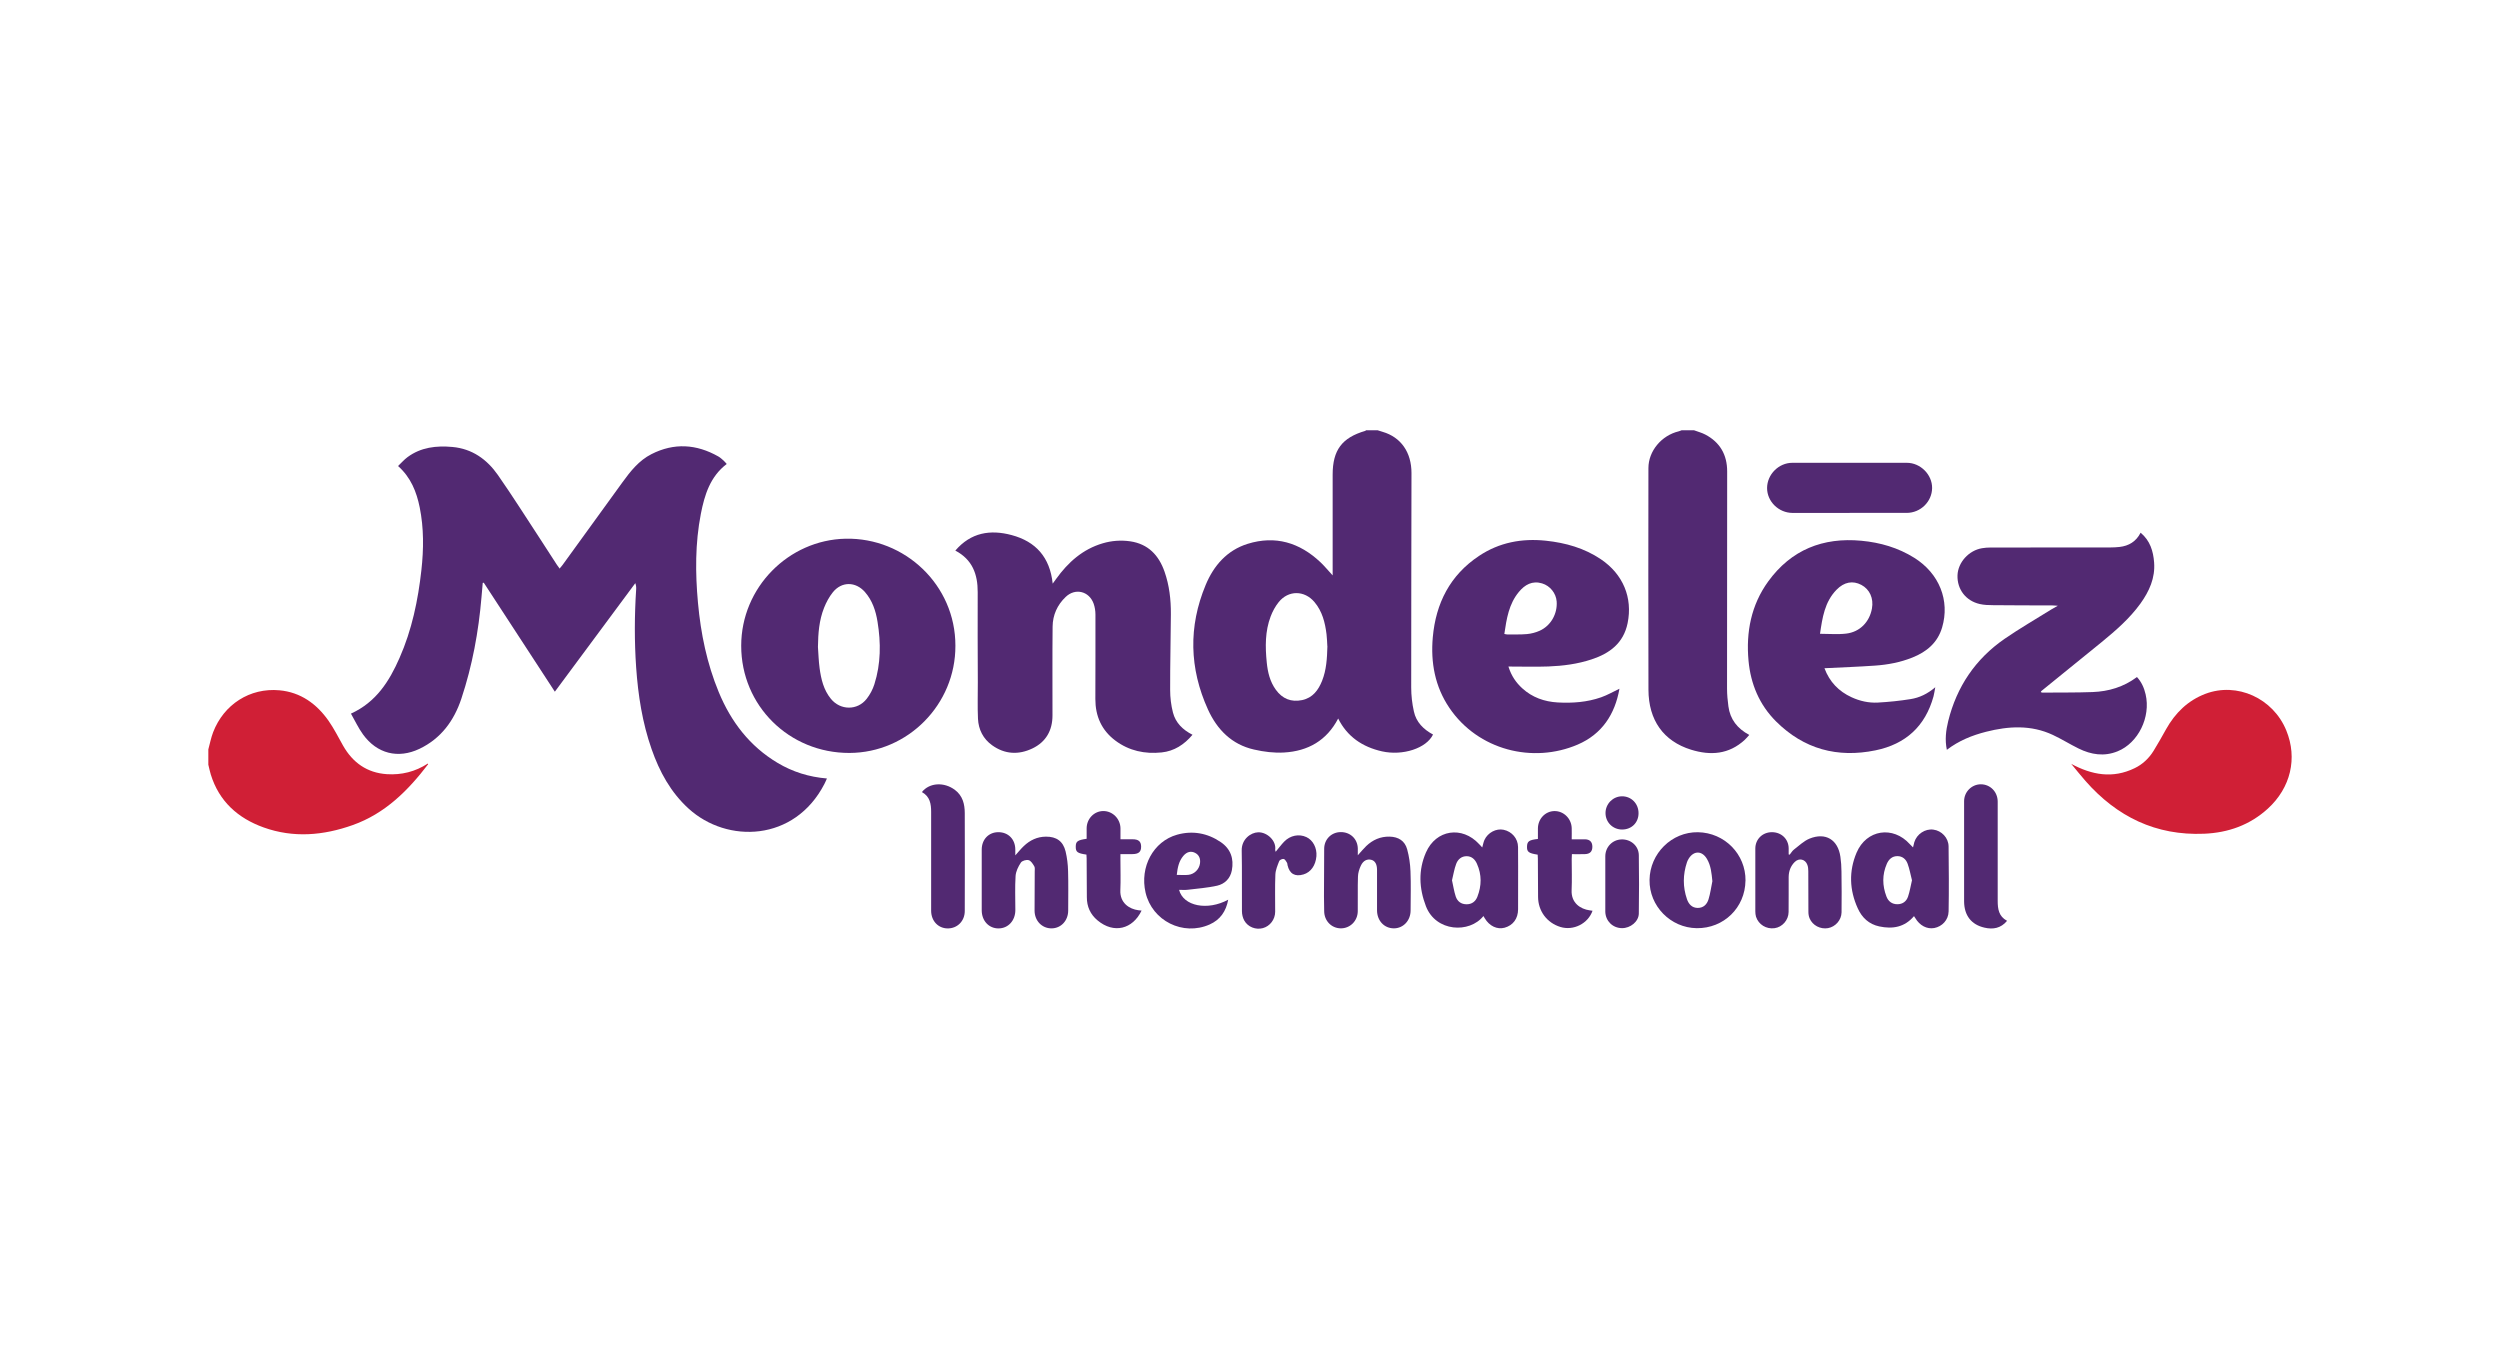 <svg width="180" height="97" viewBox="0 0 180 97" fill="none" xmlns="http://www.w3.org/2000/svg">
<path fill-rule="evenodd" clip-rule="evenodd" d="M99.197 30.981C99.318 31.019 99.439 31.059 99.56 31.096C100.866 31.48 101.63 32.567 101.627 34.063C101.621 39.208 101.604 44.353 101.607 49.496C101.607 50.075 101.673 50.661 101.8 51.226C101.964 51.995 102.495 52.52 103.178 52.886C102.705 53.875 101.001 54.434 99.5 54.097C98.093 53.779 96.998 53.039 96.349 51.733C95.522 53.321 94.175 54.079 92.463 54.18C91.745 54.224 90.996 54.131 90.29 53.967C88.687 53.607 87.629 52.529 86.972 51.081C85.632 48.127 85.559 45.117 86.808 42.117C87.387 40.724 88.341 39.623 89.831 39.156C91.826 38.536 93.567 39.064 95.066 40.474C95.354 40.747 95.608 41.056 95.951 41.428V34.175C95.951 32.408 96.62 31.512 98.303 31.022C98.321 31.016 98.338 30.996 98.352 30.981H99.194H99.197ZM95.568 46.521C95.553 46.288 95.548 45.976 95.51 45.665C95.406 44.823 95.204 44.013 94.639 43.345C93.919 42.494 92.766 42.486 92.068 43.35C91.823 43.653 91.627 44.016 91.489 44.379C91.08 45.455 91.094 46.573 91.206 47.694C91.276 48.398 91.434 49.075 91.861 49.663C92.331 50.312 92.962 50.571 93.752 50.407C94.519 50.243 94.922 49.689 95.193 49.012C95.499 48.236 95.55 47.421 95.573 46.521H95.568Z" fill="#522972"/>
<path fill-rule="evenodd" clip-rule="evenodd" d="M121.975 30.981C122.246 31.082 122.525 31.154 122.779 31.287C123.846 31.846 124.356 32.751 124.356 33.942C124.356 39.159 124.344 44.379 124.347 49.6C124.347 50.018 124.39 50.439 124.445 50.857C124.569 51.793 125.088 52.456 125.947 52.915C125.832 53.042 125.734 53.166 125.621 53.269C124.483 54.319 123.162 54.414 121.756 53.978C119.773 53.362 118.694 51.86 118.689 49.655C118.674 44.339 118.68 39.024 118.686 33.705C118.686 32.477 119.623 31.356 120.865 31.056C120.937 31.039 121.001 31.007 121.07 30.981H121.975Z" fill="#522972"/>
<path fill-rule="evenodd" clip-rule="evenodd" d="M15 53.956C15.112 53.543 15.193 53.117 15.346 52.719C16.116 50.718 17.992 49.508 20.117 49.701C21.639 49.839 22.792 50.669 23.654 51.894C24.048 52.456 24.357 53.079 24.697 53.679C25.395 54.91 26.427 55.645 27.853 55.74C28.911 55.809 29.906 55.561 30.802 54.976C30.811 54.993 30.831 55.019 30.825 55.025C29.375 56.927 27.718 58.579 25.4 59.404C23.279 60.159 21.128 60.346 18.978 59.574C17.133 58.911 15.778 57.703 15.179 55.772C15.107 55.538 15.058 55.296 15 55.057L15 53.956Z" fill="#D01F36"/>
<path fill-rule="evenodd" clip-rule="evenodd" d="M52.329 33.403C51.13 34.311 50.729 35.631 50.461 36.997C50.049 39.119 50.058 41.258 50.254 43.402C50.456 45.613 50.897 47.767 51.747 49.825C52.632 51.964 53.975 53.728 55.99 54.93C57.071 55.575 58.241 55.942 59.539 56.051C59.469 56.201 59.42 56.328 59.357 56.446C57.204 60.614 52.355 60.744 49.585 58.225C48.288 57.046 47.484 55.564 46.916 53.938C46.247 52.033 45.944 50.058 45.803 48.055C45.673 46.181 45.682 44.31 45.803 42.434C45.812 42.298 45.803 42.157 45.742 41.987C43.82 44.581 41.894 47.179 39.949 49.802C38.23 47.167 36.533 44.561 34.832 41.955C34.809 41.958 34.783 41.961 34.757 41.967C34.728 42.307 34.697 42.65 34.668 42.993C34.457 45.484 34.008 47.922 33.221 50.295C32.693 51.889 31.753 53.174 30.203 53.915C28.66 54.65 27.141 54.264 26.138 52.88C25.801 52.416 25.559 51.889 25.268 51.381C27.095 50.548 28.032 49.041 28.764 47.377C29.655 45.36 30.099 43.224 30.341 41.042C30.508 39.534 30.52 38.032 30.22 36.536C29.992 35.418 29.591 34.386 28.66 33.553C28.894 33.334 29.093 33.097 29.338 32.916C30.303 32.201 31.416 32.077 32.569 32.181C33.993 32.307 35.06 33.074 35.847 34.198C36.913 35.726 37.908 37.306 38.931 38.865C39.32 39.459 39.703 40.056 40.09 40.655C40.148 40.742 40.211 40.825 40.292 40.938C40.378 40.834 40.447 40.756 40.508 40.673C41.943 38.692 43.379 36.712 44.814 34.729C45.394 33.927 46.008 33.152 46.907 32.697C48.533 31.869 50.144 31.973 51.718 32.864C51.856 32.941 51.978 33.057 52.099 33.163C52.179 33.233 52.243 33.319 52.321 33.403H52.329Z" fill="#522972"/>
<path fill-rule="evenodd" clip-rule="evenodd" d="M68.78 39.646C69.904 38.332 71.305 38.116 72.836 38.525C74.574 38.989 75.595 40.119 75.794 42.022C75.9 41.874 75.972 41.776 76.044 41.678C76.903 40.485 77.953 39.545 79.394 39.119C80.045 38.926 80.711 38.88 81.377 38.975C82.668 39.165 83.432 39.975 83.847 41.16C84.193 42.148 84.309 43.172 84.303 44.212C84.294 46.034 84.245 47.856 84.251 49.675C84.251 50.22 84.317 50.776 84.453 51.303C84.643 52.038 85.156 52.546 85.86 52.903C85.266 53.612 84.539 54.082 83.64 54.175C82.435 54.301 81.296 54.065 80.308 53.324C79.313 52.58 78.864 51.56 78.866 50.329C78.866 48.303 78.881 46.276 78.872 44.247C78.872 43.982 78.829 43.708 78.74 43.457C78.414 42.561 77.419 42.318 76.73 42.978C76.128 43.549 75.796 44.282 75.788 45.112C75.765 47.245 75.782 49.381 75.779 51.514C75.779 52.592 75.309 53.419 74.338 53.886C73.343 54.362 72.346 54.316 71.432 53.658C70.792 53.2 70.452 52.531 70.415 51.756C70.374 50.886 70.406 50.009 70.403 49.136C70.4 46.968 70.38 44.8 70.394 42.636C70.4 41.344 70.011 40.286 68.78 39.641V39.646Z" fill="#522972"/>
<path fill-rule="evenodd" clip-rule="evenodd" d="M68.789 46.492C68.806 50.718 65.367 54.198 61.162 54.212C56.821 54.224 53.364 50.805 53.367 46.495C53.367 42.301 56.772 38.874 60.882 38.787C65.142 38.698 68.795 42.114 68.789 46.492ZM58.89 46.559C58.928 47.075 58.942 47.594 59.011 48.104C59.118 48.897 59.3 49.675 59.824 50.315C60.507 51.154 61.735 51.168 62.401 50.315C62.643 50.006 62.837 49.64 62.955 49.268C63.425 47.792 63.43 46.282 63.182 44.766C63.056 43.985 62.813 43.238 62.274 42.624C61.603 41.863 60.594 41.854 59.96 42.65C59.697 42.979 59.487 43.371 59.331 43.766C58.977 44.659 58.905 45.605 58.893 46.559H58.89Z" fill="#522972"/>
<path fill-rule="evenodd" clip-rule="evenodd" d="M154.128 38.358C154.811 38.931 155.033 39.681 155.096 40.491C155.183 41.612 154.747 42.575 154.107 43.463C153.329 44.538 152.335 45.397 151.317 46.233C149.873 47.412 148.423 48.58 146.973 49.758C146.959 49.77 146.953 49.793 146.936 49.831C146.976 49.845 147.013 49.868 147.051 49.868C148.256 49.856 149.464 49.874 150.671 49.828C151.821 49.785 152.897 49.465 153.862 48.747C154.191 49.107 154.378 49.531 154.485 49.995C154.865 51.635 153.952 53.494 152.467 54.094C151.499 54.489 150.559 54.336 149.657 53.892C149.028 53.584 148.432 53.206 147.8 52.912C146.238 52.183 144.621 52.275 142.998 52.687C141.989 52.944 141.038 53.327 140.173 53.987C140.023 53.267 140.107 52.589 140.271 51.92C140.885 49.444 142.228 47.45 144.324 46C145.422 45.242 146.581 44.578 147.714 43.869C147.829 43.797 147.953 43.734 148.163 43.613C147.97 43.601 147.872 43.59 147.771 43.59C146.35 43.587 144.926 43.587 143.502 43.572C143.182 43.572 142.854 43.561 142.54 43.489C141.539 43.261 140.908 42.431 140.94 41.425C140.971 40.497 141.75 39.629 142.71 39.471C142.911 39.436 143.116 39.422 143.318 39.422C146.198 39.419 149.077 39.422 151.957 39.416C152.17 39.416 152.389 39.404 152.603 39.381C153.274 39.306 153.799 38.992 154.122 38.358H154.128Z" fill="#522972"/>
<path fill-rule="evenodd" clip-rule="evenodd" d="M116.6 49.591C116.277 51.425 115.349 52.854 113.593 53.61C110.367 54.993 106.421 54.016 104.357 50.969C103.314 49.43 103 47.697 103.161 45.881C103.38 43.434 104.403 41.413 106.488 40.027C107.946 39.053 109.572 38.75 111.301 38.931C112.725 39.081 114.072 39.462 115.268 40.269C116.865 41.347 117.562 43.039 117.188 44.867C116.894 46.305 115.899 47.046 114.596 47.475C113.587 47.81 112.538 47.945 111.483 47.986C110.549 48.02 109.609 47.991 108.606 47.991C108.822 48.678 109.16 49.15 109.598 49.554C110.321 50.217 111.198 50.522 112.158 50.577C113.218 50.635 114.27 50.56 115.282 50.205C115.732 50.047 116.153 49.802 116.602 49.588L116.6 49.591ZM108.309 45.645C108.416 45.662 108.468 45.68 108.517 45.68C108.992 45.674 109.468 45.697 109.938 45.654C110.252 45.625 110.578 45.541 110.863 45.411C111.668 45.045 112.143 44.186 112.08 43.307C112.034 42.713 111.613 42.18 111.03 42.004C110.324 41.791 109.788 42.099 109.359 42.618C108.638 43.486 108.474 44.547 108.312 45.645H108.309Z" fill="#522972"/>
<path fill-rule="evenodd" clip-rule="evenodd" d="M131.361 48.112C131.727 49.09 132.382 49.776 133.313 50.202C133.909 50.476 134.544 50.62 135.195 50.586C135.988 50.542 136.783 50.462 137.565 50.335C138.193 50.237 138.775 49.963 139.34 49.482C139.288 49.755 139.262 49.952 139.213 50.139C138.62 52.295 137.201 53.581 135.034 54.025C132.292 54.587 129.88 53.935 127.882 51.949C126.674 50.747 126.046 49.248 125.893 47.565C125.706 45.507 126.083 43.558 127.314 41.86C128.966 39.586 131.249 38.675 134.019 38.934C135.38 39.061 136.662 39.433 137.827 40.162C139.629 41.289 140.404 43.238 139.833 45.175C139.507 46.282 138.715 46.933 137.691 47.343C136.824 47.691 135.913 47.862 134.988 47.925C133.797 48.009 132.604 48.049 131.358 48.112H131.361ZM131.041 45.633C131.696 45.633 132.321 45.691 132.929 45.619C133.909 45.504 134.607 44.78 134.78 43.812C134.913 43.082 134.619 42.431 134.016 42.111C133.402 41.788 132.78 41.898 132.232 42.46C131.373 43.339 131.211 44.477 131.041 45.63V45.633Z" fill="#522972"/>
<path fill-rule="evenodd" clip-rule="evenodd" d="M149.12 54.993C150.613 55.8 152.112 56.074 153.686 55.313C154.263 55.036 154.718 54.607 155.055 54.065C155.372 53.552 155.666 53.027 155.96 52.5C156.615 51.332 157.523 50.439 158.785 49.957C161.068 49.09 163.666 50.274 164.614 52.595C165.433 54.593 164.928 56.72 163.288 58.219C161.988 59.406 160.431 59.957 158.696 60.029C155.225 60.176 152.418 58.804 150.155 56.23C149.798 55.823 149.466 55.405 149.123 54.99L149.12 54.993Z" fill="#D01F36"/>
<path fill-rule="evenodd" clip-rule="evenodd" d="M133.171 36.931C131.802 36.931 130.43 36.931 129.064 36.931C128.066 36.928 127.23 36.112 127.23 35.141C127.23 34.169 128.058 33.325 129.044 33.322C131.794 33.316 134.544 33.316 137.294 33.322C138.279 33.322 139.124 34.181 139.112 35.141C139.101 36.121 138.279 36.928 137.279 36.928H133.171V36.931Z" fill="#522972"/>
<path fill-rule="evenodd" clip-rule="evenodd" d="M137.81 65.959C137.13 66.763 136.268 66.907 135.308 66.702C134.564 66.544 134.062 66.071 133.76 65.402C133.16 64.085 133.108 62.73 133.673 61.393C134.38 59.727 136.296 59.432 137.51 60.782C137.573 60.854 137.646 60.92 137.738 61.012C137.772 60.871 137.795 60.75 137.83 60.637C138.014 60.049 138.608 59.657 139.196 59.732C139.796 59.807 140.289 60.32 140.298 60.937C140.315 62.497 140.329 64.059 140.3 65.618C140.289 66.244 139.825 66.714 139.268 66.818C138.741 66.916 138.216 66.639 137.902 66.103C137.876 66.06 137.844 66.016 137.807 65.959H137.81ZM137.663 63.382C137.559 62.981 137.49 62.569 137.346 62.182C137.23 61.868 136.983 61.641 136.611 61.641C136.23 61.641 135.991 61.874 135.85 62.197C135.512 62.972 135.524 63.765 135.824 64.549C135.956 64.898 136.224 65.105 136.614 65.105C136.994 65.103 137.262 64.898 137.377 64.561C137.504 64.189 137.565 63.797 137.663 63.379V63.382Z" fill="#522972"/>
<path fill-rule="evenodd" clip-rule="evenodd" d="M106.805 65.956C105.805 67.216 103.381 67.103 102.666 65.247C102.17 63.955 102.112 62.652 102.669 61.378C103.389 59.729 105.272 59.447 106.494 60.773C106.566 60.848 106.638 60.923 106.722 61.015C106.779 60.813 106.808 60.637 106.88 60.476C107.125 59.943 107.728 59.631 108.261 59.744C108.858 59.871 109.29 60.369 109.299 60.98C109.31 61.92 109.304 62.854 109.304 63.794C109.304 64.353 109.304 64.915 109.302 65.474C109.299 66.143 108.938 66.627 108.333 66.795C107.794 66.942 107.232 66.676 106.9 66.111C106.874 66.065 106.846 66.019 106.805 65.953V65.956ZM104.542 63.373C104.635 63.782 104.689 64.177 104.813 64.549C104.932 64.904 105.208 65.111 105.6 65.108C105.978 65.108 106.24 64.901 106.37 64.569C106.681 63.776 106.693 62.975 106.338 62.188C106.2 61.88 105.972 61.652 105.606 61.646C105.223 61.643 104.966 61.877 104.845 62.2C104.704 62.575 104.643 62.981 104.545 63.376L104.542 63.373Z" fill="#522972"/>
<path fill-rule="evenodd" clip-rule="evenodd" d="M97.762 61.58C97.993 61.326 98.165 61.113 98.364 60.92C98.834 60.47 99.391 60.222 100.054 60.237C100.688 60.254 101.149 60.539 101.316 61.151C101.457 61.664 101.535 62.206 101.555 62.736C101.593 63.673 101.567 64.61 101.564 65.549C101.564 66.282 101.039 66.838 100.365 66.841C99.665 66.844 99.146 66.29 99.146 65.538V62.627C99.146 62.22 99.001 61.975 98.731 61.906C98.434 61.831 98.151 61.961 97.981 62.327C97.866 62.572 97.779 62.851 97.773 63.122C97.745 63.95 97.773 64.783 97.759 65.613C97.75 66.313 97.2 66.852 96.525 66.841C95.859 66.829 95.346 66.296 95.341 65.604C95.338 65.247 95.326 64.892 95.326 64.538C95.326 63.393 95.332 62.252 95.341 61.11C95.344 60.433 95.854 59.92 96.52 59.911C97.217 59.9 97.742 60.398 97.762 61.081C97.768 61.228 97.762 61.375 97.762 61.577V61.58Z" fill="#522972"/>
<path fill-rule="evenodd" clip-rule="evenodd" d="M73.105 61.583C73.341 61.323 73.514 61.104 73.713 60.917C74.157 60.493 74.682 60.242 75.31 60.239C76.062 60.234 76.544 60.565 76.723 61.306C76.832 61.761 76.89 62.24 76.901 62.71C76.93 63.658 76.91 64.606 76.91 65.555C76.91 66.29 76.391 66.841 75.708 66.843C75.022 66.843 74.492 66.299 74.489 65.566C74.489 64.63 74.497 63.693 74.5 62.753C74.5 62.626 74.526 62.471 74.468 62.373C74.365 62.2 74.229 61.975 74.062 61.931C73.898 61.885 73.589 61.972 73.503 62.107C73.315 62.39 73.145 62.736 73.122 63.067C73.07 63.883 73.105 64.704 73.105 65.526C73.105 66.284 72.589 66.843 71.897 66.846C71.197 66.849 70.684 66.299 70.684 65.538C70.684 64.082 70.684 62.626 70.684 61.17C70.684 60.444 71.179 59.922 71.871 59.917C72.592 59.911 73.099 60.424 73.102 61.162V61.586L73.105 61.583Z" fill="#522972"/>
<path fill-rule="evenodd" clip-rule="evenodd" d="M128.859 61.534C128.96 61.41 129.041 61.263 129.165 61.168C129.528 60.891 129.874 60.551 130.286 60.381C131.445 59.911 132.333 60.456 132.509 61.687C132.558 62.035 132.584 62.393 132.586 62.747C132.598 63.727 132.607 64.71 132.592 65.691C132.581 66.253 132.148 66.731 131.615 66.826C131.07 66.921 130.508 66.633 130.292 66.123C130.231 65.982 130.205 65.814 130.205 65.656C130.197 64.676 130.205 63.693 130.197 62.713C130.197 62.566 130.182 62.407 130.13 62.269C129.983 61.86 129.534 61.753 129.222 62.061C128.923 62.355 128.79 62.727 128.784 63.139C128.779 63.978 128.79 64.82 128.779 65.662C128.776 66.247 128.323 66.754 127.77 66.829C127.176 66.913 126.614 66.57 126.432 66.002C126.395 65.881 126.386 65.748 126.383 65.621C126.383 64.111 126.38 62.6 126.383 61.093C126.386 60.421 126.902 59.917 127.579 59.917C128.263 59.917 128.776 60.413 128.784 61.078C128.784 61.225 128.784 61.373 128.784 61.52C128.81 61.525 128.833 61.531 128.862 61.537L128.859 61.534Z" fill="#522972"/>
<path fill-rule="evenodd" clip-rule="evenodd" d="M125.674 63.407C125.651 65.35 124.111 66.852 122.166 66.829C120.28 66.806 118.738 65.235 118.767 63.353C118.793 61.444 120.37 59.891 122.252 59.92C124.172 59.951 125.697 61.505 125.677 63.407H125.674ZM123.29 63.434C123.232 62.868 123.189 62.321 122.895 61.834C122.543 61.24 121.952 61.237 121.589 61.819C121.537 61.903 121.491 61.989 121.462 62.081C121.165 62.967 121.157 63.86 121.462 64.742C121.583 65.091 121.817 65.368 122.238 65.371C122.656 65.371 122.903 65.108 123.013 64.754C123.146 64.327 123.2 63.877 123.293 63.436L123.29 63.434Z" fill="#522972"/>
<path fill-rule="evenodd" clip-rule="evenodd" d="M84.891 64.062C85.194 65.252 86.947 65.587 88.431 64.777C88.278 65.613 87.857 66.224 87.091 66.564C85.177 67.412 82.954 66.302 82.481 64.267C82.052 62.425 83.035 60.58 84.75 60.098C85.865 59.787 86.938 59.98 87.895 60.632C88.61 61.119 88.852 61.828 88.693 62.667C88.581 63.255 88.183 63.644 87.63 63.771C86.932 63.926 86.209 63.978 85.496 64.065C85.306 64.088 85.113 64.068 84.888 64.068L84.891 64.062ZM84.73 62.992C85.044 62.992 85.315 63.018 85.577 62.987C86.007 62.932 86.332 62.589 86.396 62.188C86.454 61.822 86.327 61.542 86.036 61.401C85.747 61.257 85.45 61.329 85.203 61.62C84.88 61.998 84.787 62.456 84.727 62.992H84.73Z" fill="#522972"/>
<path fill-rule="evenodd" clip-rule="evenodd" d="M144.511 66.299C144.056 66.843 143.494 66.933 142.883 66.791C141.934 66.575 141.421 65.915 141.415 64.895C141.41 62.494 141.41 60.092 141.415 57.688C141.415 57.011 141.966 56.469 142.62 56.469C143.298 56.469 143.834 57.014 143.834 57.717C143.837 60.098 143.84 62.476 143.834 64.86C143.834 65.445 143.909 65.981 144.508 66.299H144.511Z" fill="#522972"/>
<path fill-rule="evenodd" clip-rule="evenodd" d="M66.379 57.025C66.929 56.339 67.99 56.293 68.76 56.878C69.316 57.299 69.46 57.896 69.463 58.539C69.469 60.891 69.472 63.243 69.463 65.592C69.463 66.328 68.915 66.858 68.221 66.846C67.54 66.835 67.045 66.302 67.042 65.575V58.458C67.042 57.887 66.961 57.351 66.376 57.028L66.379 57.025Z" fill="#522972"/>
<path fill-rule="evenodd" clip-rule="evenodd" d="M82.19 65.569C81.556 66.895 80.201 67.253 79.022 66.267C78.506 65.837 78.25 65.275 78.253 64.595C78.253 63.667 78.247 62.742 78.238 61.813C78.238 61.715 78.227 61.62 78.224 61.531C77.567 61.436 77.451 61.346 77.454 60.954C77.457 60.58 77.584 60.487 78.238 60.392C78.238 60.144 78.235 59.888 78.238 59.631C78.247 58.945 78.777 58.4 79.432 58.395C80.1 58.389 80.657 58.942 80.674 59.625C80.68 59.87 80.674 60.118 80.674 60.427C80.974 60.427 81.262 60.427 81.544 60.427C81.974 60.427 82.156 60.585 82.161 60.951C82.164 61.335 81.983 61.493 81.53 61.496H80.671V61.92C80.671 62.644 80.697 63.367 80.665 64.088C80.622 65.016 81.314 65.451 81.963 65.538C82.026 65.549 82.089 65.552 82.187 65.561L82.19 65.569Z" fill="#522972"/>
<path fill-rule="evenodd" clip-rule="evenodd" d="M110.713 61.536C110.047 61.43 109.929 61.335 109.946 60.934C109.96 60.574 110.096 60.476 110.73 60.404C110.73 60.156 110.73 59.899 110.73 59.646C110.736 58.957 111.257 58.409 111.915 58.397C112.581 58.386 113.14 58.934 113.163 59.62C113.172 59.876 113.163 60.133 113.163 60.43C113.506 60.43 113.814 60.424 114.123 60.43C114.466 60.438 114.642 60.617 114.65 60.946C114.659 61.297 114.486 61.485 114.123 61.496C113.823 61.508 113.52 61.499 113.177 61.499C113.172 61.626 113.163 61.741 113.163 61.854C113.163 62.597 113.189 63.344 113.157 64.085C113.111 65.024 113.803 65.451 114.446 65.543C114.518 65.555 114.587 65.564 114.662 65.575C114.339 66.503 113.284 67.028 112.353 66.743C111.373 66.443 110.744 65.592 110.741 64.569C110.739 63.652 110.733 62.736 110.727 61.819C110.727 61.724 110.718 61.629 110.713 61.536Z" fill="#522972"/>
<path fill-rule="evenodd" clip-rule="evenodd" d="M91.853 61.323C92.075 61.055 92.256 60.81 92.461 60.597C92.896 60.147 93.531 60.023 94.061 60.271C94.537 60.49 94.828 61.052 94.782 61.646C94.727 62.309 94.378 62.802 93.853 62.958C93.239 63.142 92.847 62.914 92.703 62.297C92.689 62.234 92.692 62.159 92.66 62.11C92.594 62.009 92.519 61.862 92.427 61.845C92.329 61.828 92.141 61.908 92.106 61.992C91.983 62.306 91.841 62.635 91.827 62.966C91.79 63.857 91.815 64.756 91.812 65.65C91.81 66.203 91.438 66.688 90.922 66.826C90.417 66.962 89.85 66.748 89.587 66.278C89.478 66.082 89.42 65.834 89.42 65.604C89.406 64.148 89.434 62.692 89.403 61.24C89.385 60.427 90.051 59.94 90.59 59.925C91.239 59.908 91.913 60.545 91.812 61.191C91.812 61.219 91.827 61.248 91.847 61.329L91.853 61.323Z" fill="#522972"/>
<path fill-rule="evenodd" clip-rule="evenodd" d="M115.582 63.563C115.582 62.929 115.582 62.295 115.582 61.655C115.582 60.989 116.089 60.459 116.747 60.438C117.412 60.415 117.983 60.9 117.995 61.568C118.018 62.969 118.015 64.373 117.995 65.771C117.989 66.348 117.389 66.838 116.773 66.826C116.115 66.815 115.611 66.322 115.582 65.664C115.582 65.641 115.582 65.621 115.582 65.601V63.56V63.563Z" fill="#522972"/>
<path fill-rule="evenodd" clip-rule="evenodd" d="M117.975 58.553C117.975 59.233 117.47 59.729 116.787 59.726C116.118 59.723 115.597 59.202 115.597 58.539C115.597 57.882 116.127 57.34 116.781 57.334C117.453 57.328 117.978 57.861 117.975 58.553Z" fill="#522972"/>
</svg>